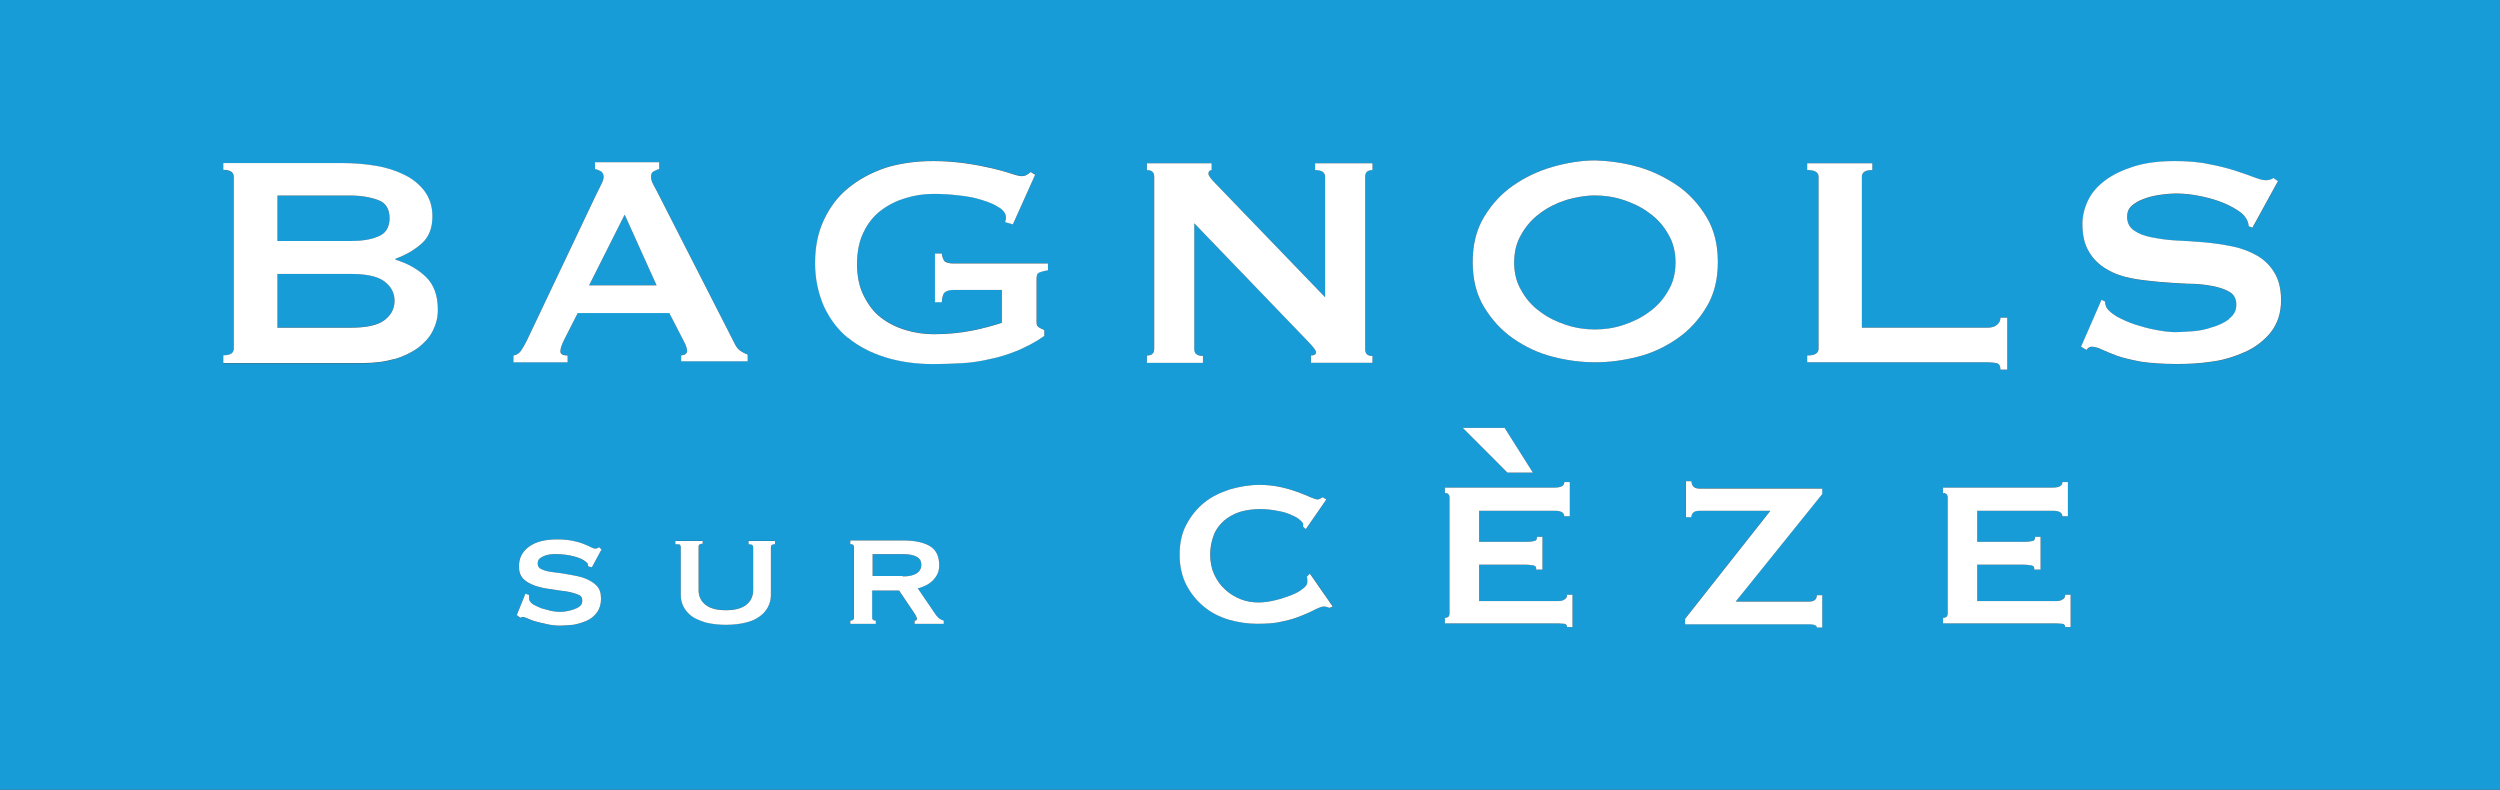 <?xml version="1.0" standalone="no"?><!-- Generator: Gravit.io --><svg xmlns="http://www.w3.org/2000/svg" xmlns:xlink="http://www.w3.org/1999/xlink" style="isolation:isolate" viewBox="0 0 126.627 40" width="126.627" height="40"><rect x="0" y="0" width="126.627" height="40" fill="#333333" stroke="none"/><defs><clipPath id="_clipPath_FkEtML3dofdZyoBT0albXYDpOe2EV0wi"><rect width="126.627" height="40"/></clipPath></defs><g clip-path="url(#_clipPath_FkEtML3dofdZyoBT0albXYDpOe2EV0wi)"><path d=" M 31.64 10.873 L 29.839 14.449 L 33.255 14.449 L 31.64 10.873 L 31.64 10.873 Z " fill="rgb(23,156,216)"/><path d=" M 19.985 15.234 C 19.985 14.819 19.799 14.496 19.455 14.241 C 19.11 13.986 18.532 13.871 17.724 13.871 L 14.053 13.871 L 14.053 16.594 L 17.724 16.594 C 18.532 16.594 19.11 16.479 19.455 16.224 C 19.799 15.969 19.985 15.646 19.985 15.231 L 19.985 15.234 Z " fill="rgb(23,156,216)"/><path d=" M 78.012 15.789 C 78.404 16.089 78.842 16.297 79.327 16.459 C 79.812 16.622 80.297 16.689 80.782 16.689 C 81.268 16.689 81.753 16.619 82.238 16.459 C 82.723 16.297 83.161 16.089 83.553 15.789 C 83.946 15.511 84.268 15.144 84.498 14.726 C 84.754 14.311 84.869 13.826 84.869 13.296 C 84.869 12.766 84.754 12.281 84.498 11.866 C 84.268 11.451 83.943 11.08 83.553 10.803 C 83.161 10.503 82.723 10.295 82.238 10.133 C 81.753 9.97 81.268 9.903 80.782 9.903 C 80.297 9.903 79.812 9.995 79.327 10.133 C 78.842 10.295 78.404 10.503 78.012 10.803 C 77.619 11.08 77.297 11.448 77.067 11.866 C 76.811 12.281 76.696 12.766 76.696 13.296 C 76.696 13.826 76.811 14.311 77.067 14.726 C 77.297 15.141 77.622 15.511 78.012 15.789 Z " fill="rgb(23,156,216)"/><path d=" M 19.152 11.981 C 19.522 11.843 19.729 11.518 19.729 11.058 C 19.729 10.598 19.544 10.273 19.152 10.135 C 18.781 9.998 18.296 9.905 17.721 9.905 L 14.05 9.905 L 14.05 12.213 L 17.721 12.213 C 18.299 12.213 18.784 12.143 19.152 11.983 L 19.152 11.981 Z " fill="rgb(23,156,216)"/><path d=" M 46.666 28.6 C 46.666 28.437 46.596 28.3 46.436 28.207 C 46.274 28.115 46.044 28.07 45.721 28.07 L 44.198 28.07 L 44.198 29.178 L 45.721 29.178 L 45.721 29.2 C 46.344 29.2 46.666 28.992 46.666 28.6 Z " fill="rgb(23,156,216)"/><path d=" M 0 40 L 126.627 40 L 126.627 0 L 0 0 L 0 40 Z  M 27.461 28.852 C 27.624 28.922 27.806 28.967 28.061 28.99 C 28.291 29.012 28.569 29.06 28.824 29.105 C 29.102 29.15 29.354 29.197 29.609 29.29 C 29.839 29.382 30.047 29.497 30.21 29.66 C 30.372 29.823 30.44 30.03 30.44 30.33 C 30.44 30.608 30.369 30.838 30.232 31.023 C 30.095 31.208 29.932 31.345 29.724 31.438 C 29.517 31.531 29.287 31.601 29.054 31.646 C 28.799 31.668 28.569 31.69 28.361 31.69 C 28.132 31.69 27.924 31.668 27.716 31.62 C 27.509 31.575 27.301 31.528 27.139 31.483 C 26.954 31.438 26.816 31.368 26.701 31.32 C 26.586 31.273 26.516 31.25 26.471 31.25 C 26.426 31.25 26.379 31.273 26.356 31.295 L 26.171 31.158 L 26.609 30.072 L 26.794 30.142 L 26.794 30.327 C 26.794 30.42 26.864 30.513 26.979 30.605 C 27.094 30.675 27.257 30.742 27.416 30.813 C 27.579 30.857 27.761 30.905 27.924 30.95 C 28.087 30.972 28.224 30.995 28.317 30.995 C 28.409 30.995 28.524 30.995 28.639 30.972 C 28.777 30.95 28.894 30.928 29.032 30.88 C 29.169 30.835 29.262 30.787 29.354 30.717 C 29.447 30.647 29.492 30.555 29.492 30.417 C 29.492 30.28 29.422 30.162 29.262 30.117 C 29.099 30.047 28.917 30.002 28.662 29.954 C 28.432 29.932 28.154 29.884 27.876 29.839 C 27.599 29.817 27.346 29.747 27.114 29.677 C 26.884 29.584 26.676 29.492 26.513 29.332 C 26.351 29.169 26.283 28.962 26.283 28.687 C 26.283 28.272 26.446 27.949 26.791 27.694 C 27.136 27.439 27.621 27.324 28.221 27.324 C 28.521 27.324 28.777 27.346 29.007 27.394 C 29.214 27.439 29.399 27.487 29.562 27.557 C 29.699 27.601 29.839 27.672 29.932 27.719 C 30.025 27.767 30.095 27.789 30.14 27.789 C 30.184 27.789 30.232 27.789 30.255 27.767 C 30.277 27.745 30.325 27.745 30.347 27.722 L 30.462 27.837 L 29.977 28.737 L 29.792 28.692 C 29.792 28.648 29.769 28.622 29.769 28.577 C 29.769 28.533 29.724 28.507 29.677 28.462 C 29.539 28.347 29.354 28.255 29.077 28.185 C 28.799 28.115 28.499 28.07 28.176 28.07 C 28.039 28.07 27.921 28.07 27.806 28.092 C 27.691 28.115 27.599 28.137 27.506 28.185 C 27.414 28.23 27.343 28.277 27.299 28.322 C 27.254 28.392 27.228 28.46 27.228 28.552 C 27.228 28.69 27.299 28.782 27.458 28.852 L 27.461 28.852 Z  M 47.796 31.598 L 46.318 31.598 L 46.318 31.435 C 46.411 31.435 46.433 31.413 46.433 31.343 C 46.433 31.273 46.389 31.18 46.296 31.043 L 45.533 29.912 L 44.17 29.912 L 44.17 31.298 C 44.17 31.343 44.193 31.39 44.24 31.413 C 44.285 31.435 44.333 31.435 44.355 31.435 L 44.355 31.598 L 43.062 31.598 L 43.062 31.435 C 43.177 31.435 43.248 31.39 43.248 31.298 L 43.248 27.697 C 43.248 27.604 43.177 27.559 43.062 27.559 L 43.062 27.374 L 45.715 27.374 C 46.316 27.374 46.753 27.467 47.078 27.652 C 47.401 27.837 47.564 28.16 47.564 28.622 C 47.564 28.785 47.541 28.945 47.471 29.085 C 47.401 29.222 47.308 29.34 47.216 29.43 C 47.101 29.523 46.986 29.615 46.871 29.66 C 46.734 29.73 46.616 29.775 46.478 29.797 L 47.423 31.183 C 47.468 31.253 47.538 31.298 47.586 31.345 C 47.656 31.39 47.723 31.416 47.794 31.438 L 47.794 31.601 L 47.796 31.598 Z  M 67.346 30.79 C 67.231 30.745 67.139 30.72 67.069 30.72 C 66.976 30.72 66.839 30.765 66.654 30.857 C 66.468 30.95 66.239 31.065 65.938 31.18 C 65.661 31.295 65.316 31.41 64.946 31.48 C 64.575 31.573 64.138 31.595 63.675 31.595 C 63.19 31.595 62.73 31.525 62.245 31.388 C 61.782 31.25 61.367 31.043 61 30.742 C 60.63 30.442 60.33 30.072 60.1 29.635 C 59.87 29.197 59.755 28.664 59.755 28.089 C 59.755 27.515 59.87 26.982 60.1 26.567 C 60.33 26.129 60.63 25.759 61 25.459 C 61.37 25.159 61.807 24.951 62.293 24.789 C 62.778 24.651 63.285 24.559 63.793 24.559 C 64.186 24.559 64.556 24.604 64.878 24.674 C 65.201 24.744 65.501 24.836 65.756 24.929 C 66.011 25.021 66.219 25.114 66.379 25.184 C 66.539 25.254 66.679 25.299 66.749 25.299 C 66.794 25.299 66.841 25.277 66.886 25.254 C 66.931 25.232 66.956 25.209 67.001 25.184 L 67.186 25.299 L 66.149 26.799 L 66.011 26.684 L 66.011 26.547 C 66.011 26.502 65.966 26.432 65.849 26.339 C 65.756 26.247 65.593 26.154 65.411 26.084 C 65.226 25.992 64.996 25.922 64.719 25.877 C 64.463 25.832 64.163 25.784 63.863 25.784 C 63.493 25.784 63.148 25.829 62.825 25.922 C 62.525 26.014 62.248 26.177 62.018 26.359 C 61.788 26.567 61.603 26.797 61.488 27.097 C 61.373 27.397 61.303 27.719 61.303 28.089 C 61.303 28.46 61.373 28.805 61.51 29.105 C 61.648 29.405 61.833 29.66 62.065 29.867 C 62.295 30.075 62.551 30.238 62.851 30.353 C 63.151 30.468 63.451 30.515 63.751 30.515 C 64.029 30.515 64.329 30.47 64.606 30.4 C 64.906 30.33 65.162 30.238 65.414 30.145 C 65.644 30.053 65.852 29.938 65.992 29.823 C 66.154 29.708 66.222 29.593 66.222 29.5 L 66.222 29.385 C 66.222 29.315 66.222 29.27 66.199 29.222 L 66.362 29.06 L 67.517 30.723 L 67.355 30.793 L 67.346 30.79 Z  M 92.298 25.019 L 87.911 30.465 L 91.65 30.465 C 91.88 30.465 92.02 30.35 92.02 30.142 L 92.298 30.142 L 92.298 31.78 L 92.02 31.78 C 92.02 31.688 91.905 31.617 91.65 31.617 L 85.348 31.617 L 85.348 31.34 L 89.664 25.868 L 86.063 25.868 C 85.926 25.868 85.833 25.891 85.763 25.961 C 85.693 26.031 85.671 26.098 85.671 26.191 L 85.393 26.191 L 85.393 24.368 L 85.671 24.368 C 85.671 24.598 85.808 24.738 86.063 24.738 L 92.295 24.738 L 92.295 25.016 L 92.298 25.019 Z  M 112.933 14.794 C 112.703 14.656 112.425 14.564 112.055 14.493 C 111.685 14.423 111.27 14.378 110.81 14.378 C 110.347 14.356 109.865 14.334 109.38 14.286 C 108.894 14.241 108.409 14.193 107.949 14.101 C 107.487 14.008 107.071 13.871 106.704 13.638 C 106.334 13.431 106.034 13.13 105.826 12.783 C 105.596 12.413 105.481 11.953 105.481 11.352 C 105.481 10.96 105.574 10.567 105.759 10.175 C 105.944 9.782 106.222 9.459 106.614 9.159 C 107.007 8.859 107.492 8.629 108.07 8.444 C 108.648 8.259 109.34 8.167 110.148 8.167 C 110.818 8.167 111.418 8.211 111.926 8.329 C 112.434 8.422 112.849 8.537 113.219 8.652 C 113.589 8.767 113.889 8.882 114.141 8.974 C 114.397 9.067 114.604 9.137 114.764 9.137 C 114.949 9.137 115.064 9.092 115.157 9.022 L 115.387 9.185 L 114.094 11.54 L 113.909 11.47 C 113.886 11.285 113.839 11.148 113.746 11.033 C 113.654 10.87 113.468 10.733 113.238 10.595 C 113.008 10.458 112.731 10.318 112.408 10.203 C 112.086 10.088 111.738 9.995 111.371 9.925 C 111 9.855 110.633 9.81 110.263 9.81 C 109.985 9.81 109.685 9.832 109.385 9.88 C 109.085 9.928 108.807 9.995 108.577 10.088 C 108.322 10.18 108.14 10.295 107.977 10.433 C 107.815 10.57 107.747 10.755 107.747 10.988 C 107.747 11.288 107.862 11.518 108.092 11.681 C 108.322 11.843 108.6 11.958 108.97 12.026 C 109.34 12.096 109.755 12.163 110.215 12.188 C 110.678 12.211 111.16 12.233 111.646 12.281 C 112.131 12.326 112.616 12.396 113.076 12.488 C 113.539 12.581 113.954 12.743 114.321 12.951 C 114.691 13.159 114.991 13.459 115.199 13.806 C 115.429 14.177 115.544 14.636 115.544 15.214 C 115.544 15.884 115.359 16.414 115.014 16.852 C 114.669 17.267 114.228 17.615 113.698 17.845 C 113.168 18.075 112.613 18.26 111.99 18.33 C 111.39 18.422 110.813 18.445 110.283 18.445 C 109.545 18.445 108.945 18.4 108.46 18.33 C 107.974 18.237 107.559 18.145 107.237 18.03 C 106.914 17.915 106.659 17.8 106.452 17.707 C 106.267 17.615 106.081 17.57 105.944 17.57 C 105.852 17.57 105.781 17.615 105.689 17.733 L 105.411 17.57 L 106.449 15.192 L 106.634 15.284 C 106.634 15.399 106.656 15.492 106.704 15.584 C 106.797 15.747 106.982 15.884 107.234 16.047 C 107.489 16.185 107.789 16.325 108.134 16.44 C 108.479 16.555 108.827 16.647 109.197 16.717 C 109.567 16.787 109.912 16.832 110.19 16.832 C 110.398 16.832 110.698 16.81 111.045 16.787 C 111.39 16.765 111.738 16.695 112.061 16.58 C 112.383 16.487 112.683 16.35 112.916 16.165 C 113.171 15.98 113.286 15.75 113.286 15.45 C 113.286 15.15 113.171 14.942 112.941 14.805 L 112.933 14.794 Z  M 104.46 24.418 L 104.738 24.418 L 104.738 26.149 L 104.46 26.149 L 104.46 26.171 C 104.46 25.964 104.298 25.871 103.975 25.871 L 100.144 25.871 L 100.144 27.442 L 102.567 27.442 C 102.753 27.442 102.868 27.419 102.96 27.397 C 103.053 27.374 103.075 27.304 103.075 27.189 L 103.353 27.189 L 103.353 28.852 L 103.03 28.852 C 103.053 28.737 103.008 28.667 102.915 28.645 C 102.8 28.622 102.638 28.6 102.43 28.6 L 100.144 28.6 L 100.144 30.445 L 104.16 30.445 C 104.275 30.445 104.39 30.423 104.483 30.353 C 104.575 30.308 104.598 30.215 104.598 30.123 L 104.876 30.123 L 104.876 31.76 L 104.598 31.76 C 104.598 31.668 104.553 31.623 104.483 31.598 C 104.39 31.598 104.298 31.575 104.16 31.575 L 98.414 31.575 L 98.414 31.298 C 98.459 31.298 98.529 31.275 98.577 31.253 C 98.622 31.208 98.647 31.16 98.647 31.068 L 98.647 25.204 C 98.647 25.111 98.624 25.066 98.577 25.019 C 98.529 24.971 98.462 24.974 98.414 24.974 L 98.414 24.696 L 103.978 24.696 C 104.301 24.696 104.463 24.604 104.463 24.418 L 104.46 24.418 Z  M 91.535 18.002 C 91.927 18.002 92.112 17.887 92.112 17.657 L 92.112 8.955 C 92.112 8.725 91.927 8.61 91.535 8.61 L 91.535 8.265 L 94.836 8.265 L 94.836 8.61 C 94.465 8.61 94.306 8.725 94.306 8.955 L 94.306 16.594 L 100.677 16.594 C 100.862 16.594 101.022 16.549 101.14 16.457 C 101.255 16.364 101.325 16.249 101.325 16.086 L 101.67 16.086 L 101.67 18.717 L 101.325 18.717 C 101.325 18.532 101.255 18.417 101.14 18.394 C 101.025 18.372 100.862 18.35 100.677 18.35 L 91.538 18.35 L 91.538 18.005 L 91.535 18.002 Z  M 75.171 10.985 C 75.563 10.34 76.049 9.807 76.649 9.392 C 77.249 8.977 77.919 8.655 78.657 8.447 C 79.394 8.24 80.112 8.125 80.802 8.125 C 81.495 8.147 82.21 8.24 82.947 8.447 C 83.685 8.655 84.333 8.977 84.955 9.392 C 85.556 9.807 86.041 10.337 86.433 10.985 C 86.826 11.63 87.011 12.393 87.011 13.271 C 87.011 14.148 86.826 14.909 86.433 15.556 C 86.041 16.201 85.556 16.734 84.955 17.149 C 84.355 17.564 83.685 17.887 82.947 18.072 C 82.21 18.257 81.492 18.35 80.802 18.35 C 80.112 18.35 79.372 18.257 78.657 18.072 C 77.919 17.887 77.249 17.564 76.649 17.149 C 76.049 16.734 75.563 16.204 75.171 15.556 C 74.778 14.911 74.593 14.148 74.593 13.271 C 74.593 12.393 74.778 11.633 75.171 10.985 Z  M 76.208 21.673 L 77.639 23.936 L 76.346 23.936 L 74.083 21.673 L 76.206 21.673 L 76.208 21.673 Z  M 73.185 31.298 C 73.23 31.298 73.3 31.275 73.348 31.253 C 73.393 31.208 73.418 31.16 73.418 31.068 L 73.418 25.204 C 73.418 25.111 73.395 25.066 73.348 25.019 C 73.3 24.971 73.233 24.974 73.185 24.974 L 73.185 24.696 L 78.749 24.696 C 79.072 24.696 79.234 24.604 79.234 24.418 L 79.512 24.418 L 79.512 26.149 L 79.234 26.149 L 79.234 26.171 C 79.234 25.964 79.072 25.871 78.749 25.871 L 74.918 25.871 L 74.918 27.442 L 77.341 27.442 C 77.526 27.442 77.641 27.419 77.734 27.397 C 77.827 27.374 77.849 27.304 77.849 27.189 L 78.127 27.189 L 78.127 28.852 L 77.804 28.852 C 77.827 28.737 77.782 28.667 77.689 28.645 C 77.574 28.622 77.411 28.6 77.204 28.6 L 74.918 28.6 L 74.918 30.445 L 78.934 30.445 C 79.049 30.445 79.164 30.423 79.257 30.353 C 79.349 30.308 79.372 30.215 79.372 30.123 L 79.649 30.123 L 79.649 31.76 L 79.372 31.76 C 79.372 31.668 79.327 31.623 79.257 31.598 C 79.164 31.598 79.072 31.575 78.934 31.575 L 73.188 31.575 L 73.188 31.298 L 73.185 31.298 Z  M 58.089 18.002 C 58.344 18.002 58.459 17.887 58.459 17.657 L 58.459 8.955 C 58.459 8.725 58.344 8.61 58.089 8.61 L 58.089 8.265 L 61.367 8.265 L 61.367 8.61 C 61.275 8.61 61.205 8.68 61.205 8.795 C 61.205 8.887 61.342 9.072 61.597 9.325 L 67.114 15.049 L 67.114 8.955 C 67.114 8.725 66.951 8.61 66.606 8.61 L 66.606 8.265 L 69.514 8.265 L 69.514 8.61 C 69.259 8.61 69.144 8.725 69.144 8.955 L 69.144 17.679 C 69.144 17.909 69.259 18.024 69.514 18.024 L 69.514 18.369 L 66.398 18.369 L 66.398 17.999 C 66.561 17.999 66.654 17.954 66.654 17.836 C 66.654 17.744 66.539 17.606 66.354 17.399 L 60.489 11.305 L 60.489 17.677 C 60.489 17.906 60.627 18.021 60.927 18.021 L 60.927 18.366 L 58.089 18.366 L 58.089 17.996 L 58.089 18.002 Z  M 41.725 11.148 C 42.025 10.503 42.417 9.97 42.947 9.532 C 43.478 9.095 44.103 8.747 44.84 8.495 C 45.578 8.265 46.386 8.15 47.286 8.15 C 47.841 8.15 48.394 8.195 48.901 8.265 C 49.409 8.335 49.872 8.427 50.264 8.52 C 50.657 8.612 50.979 8.705 51.257 8.798 C 51.512 8.89 51.695 8.913 51.742 8.913 C 51.857 8.913 51.95 8.89 52.02 8.842 C 52.09 8.795 52.157 8.75 52.205 8.705 L 52.435 8.842 L 51.305 11.358 L 50.912 11.243 C 50.935 11.173 50.957 11.08 50.957 11.013 C 50.957 10.828 50.842 10.643 50.612 10.506 C 50.382 10.343 50.082 10.228 49.712 10.113 C 49.342 9.998 48.949 9.928 48.512 9.883 C 48.074 9.838 47.681 9.813 47.289 9.813 C 46.804 9.813 46.344 9.883 45.881 10.02 C 45.418 10.158 45.003 10.365 44.636 10.643 C 44.266 10.921 43.966 11.288 43.758 11.728 C 43.528 12.166 43.413 12.721 43.413 13.366 C 43.413 14.011 43.528 14.544 43.758 14.981 C 43.988 15.444 44.266 15.812 44.636 16.089 C 45.006 16.367 45.421 16.574 45.881 16.712 C 46.344 16.849 46.826 16.919 47.289 16.919 C 48.026 16.919 48.674 16.849 49.252 16.734 C 49.83 16.619 50.337 16.479 50.752 16.342 L 50.752 14.679 L 48.282 14.679 C 48.096 14.679 47.959 14.723 47.867 14.794 C 47.774 14.864 47.729 15.023 47.704 15.301 L 47.359 15.301 L 47.359 12.83 L 47.704 12.83 C 47.726 13.038 47.796 13.175 47.867 13.245 C 47.959 13.29 48.096 13.338 48.282 13.338 L 53.083 13.338 L 53.083 13.683 C 52.828 13.728 52.668 13.776 52.598 13.82 C 52.528 13.865 52.505 13.983 52.505 14.143 L 52.505 16.314 C 52.505 16.451 52.55 16.521 52.62 16.569 C 52.69 16.614 52.783 16.661 52.898 16.706 L 52.898 17.006 C 52.483 17.306 52.02 17.536 51.56 17.744 C 51.097 17.929 50.615 18.089 50.13 18.181 C 49.645 18.296 49.159 18.366 48.699 18.389 C 48.214 18.411 47.754 18.434 47.292 18.434 C 46.391 18.434 45.584 18.319 44.846 18.089 C 44.109 17.859 43.483 17.533 42.953 17.096 C 42.423 16.658 42.03 16.126 41.73 15.481 C 41.453 14.836 41.293 14.118 41.293 13.31 C 41.293 12.502 41.43 11.787 41.73 11.139 L 41.725 11.148 Z  M 37.916 27.397 L 39.254 27.397 L 39.254 27.559 C 39.117 27.559 39.046 27.604 39.046 27.697 L 39.046 30.142 C 39.046 30.35 39.002 30.535 38.909 30.72 C 38.817 30.905 38.679 31.065 38.494 31.205 C 38.309 31.343 38.079 31.46 37.779 31.528 C 37.501 31.598 37.156 31.643 36.764 31.643 C 36.371 31.643 36.049 31.598 35.748 31.528 C 35.471 31.435 35.218 31.343 35.033 31.205 C 34.848 31.068 34.711 30.905 34.618 30.72 C 34.526 30.535 34.481 30.35 34.481 30.142 L 34.481 27.697 C 34.481 27.652 34.458 27.604 34.436 27.582 C 34.391 27.559 34.321 27.559 34.206 27.559 L 34.206 27.397 L 35.591 27.397 L 35.591 27.534 C 35.454 27.534 35.384 27.579 35.384 27.672 L 35.384 29.887 C 35.384 30.187 35.499 30.442 35.729 30.625 C 35.959 30.807 36.307 30.902 36.766 30.902 C 37.226 30.902 37.574 30.81 37.804 30.625 C 38.034 30.44 38.149 30.187 38.149 29.887 L 38.149 27.694 C 38.149 27.601 38.079 27.557 37.919 27.557 L 37.919 27.394 L 37.916 27.397 Z  M 26.006 18.002 C 26.168 17.979 26.306 17.887 26.398 17.747 C 26.491 17.609 26.583 17.447 26.676 17.261 L 30.229 9.782 C 30.322 9.619 30.392 9.459 30.459 9.319 C 30.529 9.182 30.574 9.064 30.574 8.949 C 30.574 8.834 30.529 8.741 30.437 8.671 C 30.344 8.627 30.252 8.579 30.137 8.556 L 30.137 8.211 L 33.39 8.211 L 33.39 8.556 C 33.297 8.579 33.205 8.627 33.112 8.671 C 33.02 8.716 32.975 8.809 32.975 8.949 C 32.975 9.042 32.997 9.157 33.045 9.249 C 33.09 9.342 33.16 9.479 33.252 9.642 L 37.246 17.466 C 37.316 17.604 37.409 17.696 37.501 17.766 C 37.616 17.836 37.731 17.904 37.871 17.951 L 37.871 18.296 L 34.5 18.296 L 34.5 17.996 C 34.545 17.996 34.615 17.974 34.686 17.951 C 34.756 17.906 34.801 17.859 34.801 17.789 C 34.801 17.651 34.756 17.489 34.638 17.281 L 33.9 15.851 L 29.262 15.851 L 28.569 17.214 C 28.432 17.491 28.384 17.677 28.384 17.791 C 28.384 17.929 28.499 17.999 28.754 17.999 L 28.754 18.344 L 26.009 18.344 L 26.009 17.999 L 26.006 18.002 Z  M 11.302 18.002 C 11.672 18.002 11.832 17.887 11.832 17.657 L 11.832 8.955 C 11.832 8.725 11.647 8.61 11.302 8.61 L 11.302 8.265 L 17.326 8.265 C 17.904 8.265 18.481 8.31 19.034 8.402 C 19.589 8.495 20.072 8.657 20.489 8.865 C 20.904 9.072 21.252 9.35 21.505 9.695 C 21.76 10.04 21.897 10.458 21.897 10.965 C 21.897 11.566 21.712 12.028 21.342 12.351 C 20.972 12.673 20.534 12.929 20.027 13.114 L 20.027 13.159 C 20.627 13.344 21.134 13.621 21.549 14.014 C 21.965 14.407 22.172 14.959 22.172 15.699 C 22.172 16.092 22.08 16.437 21.917 16.762 C 21.754 17.085 21.502 17.362 21.179 17.618 C 20.857 17.848 20.442 18.055 19.979 18.195 C 19.494 18.333 18.964 18.403 18.364 18.403 L 11.299 18.403 L 11.299 18.01 L 11.302 18.002 Z " fill="rgb(23,156,216)"/><path d=" M 19.985 18.19 C 20.447 18.052 20.862 17.845 21.185 17.612 C 21.507 17.357 21.763 17.082 21.922 16.757 C 22.085 16.434 22.178 16.086 22.178 15.694 C 22.178 14.956 21.97 14.401 21.555 14.008 C 21.14 13.616 20.632 13.338 20.032 13.153 L 20.032 13.108 C 20.54 12.923 20.977 12.671 21.348 12.345 C 21.718 12.023 21.903 11.56 21.903 10.96 C 21.903 10.452 21.765 10.037 21.51 9.689 C 21.255 9.344 20.91 9.067 20.495 8.859 C 20.08 8.652 19.595 8.489 19.039 8.397 C 18.484 8.304 17.909 8.259 17.332 8.259 L 11.308 8.259 L 11.308 8.604 C 11.653 8.604 11.838 8.719 11.838 8.949 L 11.838 17.651 C 11.838 17.881 11.675 17.996 11.308 17.996 L 11.308 18.389 L 18.372 18.389 C 18.972 18.389 19.502 18.319 19.987 18.181 L 19.985 18.19 Z  M 14.053 9.903 L 17.724 9.903 C 18.302 9.903 18.787 9.995 19.154 10.133 C 19.547 10.27 19.732 10.595 19.732 11.055 C 19.732 11.515 19.525 11.84 19.154 11.978 C 18.784 12.141 18.299 12.208 17.724 12.208 L 14.053 12.208 L 14.053 9.9 L 14.053 9.903 Z  M 14.053 16.597 L 14.053 13.874 L 17.724 13.874 C 18.532 13.874 19.11 13.989 19.455 14.244 C 19.799 14.499 19.985 14.822 19.985 15.237 C 19.985 15.652 19.799 15.974 19.455 16.229 C 19.11 16.485 18.532 16.6 17.724 16.6 L 14.053 16.6 L 14.053 16.597 Z " fill="rgb(255,255,255)"/><path d=" M 28.754 18.005 C 28.499 18.005 28.384 17.935 28.384 17.797 C 28.384 17.682 28.429 17.497 28.569 17.219 L 29.262 15.856 L 33.9 15.856 L 34.638 17.287 C 34.753 17.494 34.801 17.657 34.801 17.794 C 34.801 17.864 34.756 17.909 34.686 17.957 C 34.615 17.979 34.548 18.002 34.5 18.002 L 34.5 18.302 L 37.871 18.302 L 37.871 17.957 C 37.734 17.912 37.616 17.842 37.501 17.772 C 37.409 17.702 37.316 17.609 37.246 17.472 L 33.252 9.647 C 33.16 9.485 33.09 9.347 33.045 9.255 C 33 9.162 32.975 9.047 32.975 8.955 C 32.975 8.817 33.02 8.725 33.112 8.677 C 33.205 8.632 33.297 8.584 33.39 8.562 L 33.39 8.217 L 30.137 8.217 L 30.137 8.562 C 30.252 8.584 30.344 8.632 30.437 8.677 C 30.529 8.747 30.574 8.84 30.574 8.955 C 30.574 9.07 30.529 9.185 30.459 9.325 C 30.389 9.462 30.322 9.625 30.229 9.788 L 26.676 17.267 C 26.583 17.452 26.491 17.612 26.398 17.752 C 26.306 17.89 26.168 17.982 26.006 18.007 L 26.006 18.352 L 28.751 18.352 L 28.751 18.007 L 28.754 18.005 Z  M 31.64 10.873 L 33.255 14.451 L 29.839 14.451 L 31.64 10.873 L 31.64 10.873 Z " fill="rgb(255,255,255)"/><path d=" M 42.95 17.104 C 43.48 17.542 44.106 17.867 44.843 18.097 C 45.581 18.327 46.389 18.442 47.289 18.442 C 47.752 18.442 48.211 18.42 48.697 18.397 C 49.159 18.375 49.642 18.305 50.127 18.19 C 50.612 18.097 51.097 17.935 51.557 17.752 C 52.02 17.545 52.48 17.315 52.895 17.015 L 52.895 16.715 C 52.78 16.67 52.687 16.622 52.617 16.577 C 52.547 16.532 52.502 16.462 52.502 16.322 L 52.502 14.151 C 52.502 13.989 52.525 13.874 52.595 13.829 C 52.665 13.784 52.825 13.736 53.08 13.691 L 53.08 13.346 L 48.279 13.346 C 48.094 13.346 47.956 13.302 47.864 13.254 C 47.794 13.184 47.726 13.046 47.701 12.839 L 47.356 12.839 L 47.356 15.31 L 47.701 15.31 C 47.723 15.032 47.771 14.872 47.864 14.802 C 47.956 14.732 48.094 14.687 48.279 14.687 L 50.749 14.687 L 50.749 16.35 C 50.334 16.487 49.827 16.628 49.249 16.743 C 48.671 16.858 48.026 16.928 47.286 16.928 C 46.823 16.928 46.341 16.858 45.878 16.72 C 45.415 16.583 45 16.375 44.633 16.098 C 44.263 15.82 43.988 15.453 43.755 14.99 C 43.525 14.552 43.41 13.997 43.41 13.374 C 43.41 12.752 43.525 12.174 43.755 11.737 C 43.963 11.299 44.263 10.929 44.633 10.651 C 45.003 10.374 45.418 10.166 45.878 10.029 C 46.341 9.891 46.801 9.821 47.286 9.821 C 47.679 9.821 48.071 9.844 48.509 9.891 C 48.946 9.936 49.339 10.006 49.709 10.121 C 50.079 10.236 50.379 10.351 50.609 10.514 C 50.839 10.651 50.954 10.836 50.954 11.022 C 50.954 11.092 50.932 11.184 50.909 11.251 L 51.302 11.366 L 52.432 8.851 L 52.202 8.713 C 52.157 8.758 52.087 8.806 52.017 8.851 C 51.947 8.896 51.854 8.921 51.739 8.921 C 51.695 8.921 51.51 8.899 51.254 8.806 C 50.977 8.713 50.654 8.621 50.262 8.528 C 49.869 8.436 49.406 8.343 48.899 8.273 C 48.391 8.203 47.836 8.158 47.283 8.158 C 46.383 8.158 45.575 8.273 44.838 8.503 C 44.1 8.758 43.475 9.103 42.945 9.541 C 42.415 9.978 42.022 10.511 41.722 11.156 C 41.422 11.801 41.284 12.519 41.284 13.327 C 41.284 14.134 41.447 14.85 41.722 15.497 C 42.022 16.142 42.415 16.675 42.945 17.113 L 42.95 17.104 Z " fill="rgb(255,255,255)"/><path d=" M 60.93 18.027 C 60.63 18.027 60.492 17.912 60.492 17.682 L 60.492 11.31 L 66.356 17.404 C 66.541 17.612 66.656 17.749 66.656 17.842 C 66.656 17.957 66.564 18.005 66.401 18.005 L 66.401 18.375 L 69.517 18.375 L 69.517 18.03 C 69.262 18.03 69.147 17.915 69.147 17.685 L 69.147 8.96 C 69.147 8.73 69.262 8.615 69.517 8.615 L 69.517 8.27 L 66.609 8.27 L 66.609 8.615 C 66.954 8.615 67.116 8.73 67.116 8.96 L 67.116 15.054 L 61.6 9.33 C 61.345 9.075 61.207 8.893 61.207 8.8 C 61.207 8.685 61.277 8.615 61.37 8.615 L 61.37 8.27 L 58.092 8.27 L 58.092 8.615 C 58.347 8.615 58.462 8.73 58.462 8.96 L 58.462 17.662 C 58.462 17.892 58.347 18.007 58.092 18.007 L 58.092 18.378 L 60.93 18.378 L 60.93 18.033 L 60.93 18.027 Z " fill="rgb(255,255,255)"/><path d=" M 76.649 17.149 C 77.249 17.564 77.919 17.887 78.657 18.072 C 79.372 18.257 80.087 18.35 80.802 18.35 C 81.517 18.35 82.21 18.257 82.947 18.072 C 83.685 17.887 84.355 17.564 84.955 17.149 C 85.556 16.734 86.041 16.204 86.433 15.556 C 86.826 14.911 87.011 14.148 87.011 13.271 C 87.011 12.393 86.826 11.633 86.433 10.985 C 86.041 10.34 85.556 9.807 84.955 9.392 C 84.333 8.977 83.685 8.655 82.947 8.447 C 82.21 8.24 81.492 8.147 80.802 8.125 C 80.109 8.125 79.394 8.24 78.657 8.447 C 77.919 8.655 77.249 8.977 76.649 9.392 C 76.049 9.807 75.563 10.337 75.171 10.985 C 74.778 11.63 74.593 12.393 74.593 13.271 C 74.593 14.148 74.778 14.909 75.171 15.556 C 75.563 16.201 76.049 16.734 76.649 17.149 Z  M 77.064 11.863 C 77.294 11.448 77.619 11.078 78.009 10.8 C 78.401 10.5 78.839 10.292 79.324 10.13 C 79.809 9.992 80.294 9.9 80.78 9.9 C 81.265 9.9 81.75 9.97 82.235 10.13 C 82.72 10.292 83.158 10.5 83.55 10.8 C 83.943 11.078 84.266 11.445 84.496 11.863 C 84.751 12.278 84.866 12.763 84.866 13.293 C 84.866 13.823 84.751 14.308 84.496 14.723 C 84.266 15.138 83.94 15.509 83.55 15.786 C 83.158 16.086 82.72 16.294 82.235 16.457 C 81.75 16.619 81.265 16.687 80.78 16.687 C 80.294 16.687 79.809 16.616 79.324 16.457 C 78.839 16.294 78.401 16.086 78.009 15.786 C 77.616 15.509 77.294 15.141 77.064 14.723 C 76.809 14.308 76.694 13.823 76.694 13.293 C 76.694 12.763 76.809 12.278 77.064 11.863 Z " fill="rgb(255,255,255)"/><path d=" M 101.14 18.397 C 101.255 18.42 101.325 18.535 101.325 18.72 L 101.67 18.72 L 101.67 16.089 L 101.325 16.089 C 101.325 16.252 101.255 16.367 101.14 16.459 C 101.025 16.552 100.862 16.597 100.677 16.597 L 94.306 16.597 L 94.306 8.957 C 94.306 8.727 94.468 8.612 94.836 8.612 L 94.836 8.268 L 91.535 8.268 L 91.535 8.612 C 91.927 8.612 92.112 8.727 92.112 8.957 L 92.112 17.66 C 92.112 17.89 91.927 18.005 91.535 18.005 L 91.535 18.35 L 100.674 18.35 C 100.86 18.35 101.019 18.372 101.137 18.394 L 101.14 18.397 Z " fill="rgb(255,255,255)"/><path d=" M 112.91 16.156 C 112.68 16.342 112.38 16.479 112.055 16.572 C 111.732 16.687 111.385 16.757 111.04 16.779 C 110.695 16.802 110.395 16.824 110.184 16.824 C 109.907 16.824 109.562 16.779 109.192 16.709 C 108.821 16.639 108.476 16.546 108.129 16.431 C 107.781 16.316 107.484 16.176 107.228 16.039 C 106.973 15.876 106.791 15.739 106.698 15.576 C 106.654 15.483 106.628 15.391 106.628 15.276 L 106.443 15.183 L 105.406 17.562 L 105.683 17.724 C 105.776 17.609 105.846 17.562 105.938 17.562 C 106.076 17.562 106.261 17.606 106.446 17.699 C 106.654 17.791 106.909 17.906 107.231 18.021 C 107.554 18.136 107.969 18.229 108.454 18.322 C 108.939 18.392 109.539 18.437 110.277 18.437 C 110.807 18.437 111.385 18.414 111.985 18.322 C 112.607 18.251 113.163 18.066 113.693 17.836 C 114.223 17.606 114.663 17.259 115.008 16.844 C 115.353 16.406 115.538 15.873 115.538 15.206 C 115.538 14.628 115.423 14.168 115.193 13.798 C 114.986 13.453 114.686 13.153 114.315 12.943 C 113.945 12.735 113.53 12.572 113.07 12.48 C 112.607 12.387 112.125 12.317 111.64 12.272 C 111.155 12.227 110.67 12.202 110.21 12.18 C 109.747 12.157 109.332 12.087 108.964 12.017 C 108.594 11.947 108.319 11.832 108.087 11.672 C 107.857 11.51 107.742 11.28 107.742 10.979 C 107.742 10.749 107.812 10.564 107.972 10.424 C 108.134 10.287 108.317 10.169 108.572 10.079 C 108.802 9.987 109.079 9.917 109.38 9.872 C 109.68 9.827 109.98 9.802 110.257 9.802 C 110.627 9.802 110.995 9.846 111.365 9.917 C 111.735 9.987 112.08 10.079 112.403 10.194 C 112.725 10.309 113.003 10.449 113.233 10.587 C 113.463 10.724 113.648 10.864 113.74 11.024 C 113.833 11.139 113.878 11.28 113.903 11.462 L 114.088 11.532 L 115.381 9.176 L 115.151 9.014 C 115.059 9.084 114.944 9.129 114.758 9.129 C 114.596 9.129 114.388 9.058 114.136 8.966 C 113.881 8.873 113.581 8.758 113.213 8.643 C 112.843 8.528 112.428 8.413 111.92 8.321 C 111.413 8.206 110.813 8.158 110.142 8.158 C 109.335 8.158 108.642 8.251 108.064 8.436 C 107.487 8.621 107.001 8.851 106.609 9.151 C 106.216 9.451 105.938 9.774 105.753 10.166 C 105.568 10.559 105.476 10.951 105.476 11.344 C 105.476 11.944 105.591 12.407 105.821 12.774 C 106.028 13.119 106.328 13.419 106.698 13.63 C 107.069 13.86 107.484 14 107.944 14.092 C 108.406 14.185 108.889 14.23 109.374 14.278 C 109.859 14.322 110.344 14.348 110.804 14.37 C 111.267 14.37 111.682 14.415 112.049 14.485 C 112.417 14.555 112.694 14.648 112.927 14.785 C 113.157 14.923 113.272 15.13 113.272 15.43 C 113.272 15.73 113.157 15.96 112.902 16.145 L 112.91 16.156 Z " fill="rgb(255,255,255)"/><path d=" M 27.509 28.182 C 27.601 28.137 27.694 28.112 27.809 28.089 C 27.924 28.067 28.039 28.067 28.179 28.067 C 28.502 28.067 28.802 28.112 29.079 28.182 C 29.357 28.252 29.542 28.345 29.68 28.46 C 29.724 28.505 29.772 28.53 29.772 28.575 C 29.772 28.62 29.795 28.645 29.795 28.69 L 29.98 28.734 L 30.465 27.834 L 30.35 27.719 C 30.327 27.742 30.28 27.742 30.257 27.764 C 30.235 27.787 30.187 27.787 30.142 27.787 C 30.097 27.787 30.027 27.764 29.935 27.716 C 29.842 27.669 29.705 27.601 29.565 27.554 C 29.402 27.484 29.22 27.439 29.009 27.391 C 28.779 27.346 28.524 27.321 28.224 27.321 C 27.624 27.321 27.139 27.436 26.794 27.691 C 26.449 27.946 26.286 28.269 26.286 28.684 C 26.286 28.962 26.356 29.169 26.516 29.329 C 26.679 29.492 26.886 29.584 27.116 29.674 C 27.346 29.744 27.601 29.811 27.879 29.837 C 28.157 29.882 28.434 29.929 28.664 29.952 C 28.92 29.996 29.102 30.044 29.265 30.114 C 29.427 30.159 29.494 30.277 29.494 30.414 C 29.494 30.552 29.45 30.644 29.357 30.714 C 29.265 30.785 29.172 30.829 29.035 30.877 C 28.897 30.922 28.779 30.947 28.642 30.97 C 28.527 30.992 28.412 30.992 28.319 30.992 C 28.227 30.992 28.089 30.97 27.927 30.947 C 27.764 30.902 27.582 30.855 27.419 30.81 C 27.257 30.74 27.097 30.672 26.982 30.602 C 26.867 30.51 26.797 30.417 26.797 30.325 L 26.797 30.14 L 26.612 30.069 L 26.174 31.155 L 26.359 31.292 C 26.382 31.27 26.429 31.247 26.474 31.247 C 26.519 31.247 26.589 31.27 26.704 31.317 C 26.819 31.365 26.959 31.432 27.142 31.48 C 27.304 31.525 27.512 31.573 27.719 31.617 C 27.927 31.662 28.134 31.688 28.364 31.688 C 28.572 31.688 28.802 31.665 29.057 31.643 C 29.287 31.598 29.52 31.528 29.727 31.435 C 29.935 31.343 30.097 31.205 30.235 31.02 C 30.372 30.835 30.442 30.605 30.442 30.327 C 30.442 30.027 30.372 29.82 30.212 29.657 C 30.053 29.494 29.842 29.38 29.612 29.287 C 29.357 29.194 29.105 29.15 28.827 29.102 C 28.572 29.057 28.297 29.009 28.064 28.987 C 27.809 28.964 27.627 28.917 27.464 28.849 C 27.301 28.782 27.234 28.687 27.234 28.549 C 27.234 28.457 27.257 28.387 27.304 28.319 C 27.349 28.275 27.419 28.227 27.512 28.182 L 27.509 28.182 Z " fill="rgb(255,255,255)"/><path d=" M 38.149 27.7 L 38.149 29.893 C 38.149 30.193 38.034 30.448 37.804 30.63 C 37.574 30.815 37.226 30.908 36.766 30.908 C 36.307 30.908 35.959 30.815 35.729 30.63 C 35.499 30.445 35.384 30.193 35.384 29.893 L 35.384 27.677 C 35.384 27.585 35.454 27.54 35.591 27.54 L 35.591 27.402 L 34.206 27.402 L 34.206 27.565 C 34.321 27.565 34.391 27.565 34.436 27.587 C 34.458 27.61 34.481 27.658 34.481 27.702 L 34.481 30.148 C 34.481 30.355 34.526 30.541 34.618 30.726 C 34.711 30.911 34.848 31.071 35.033 31.211 C 35.218 31.348 35.471 31.441 35.748 31.533 C 36.049 31.603 36.371 31.648 36.764 31.648 C 37.156 31.648 37.501 31.603 37.779 31.533 C 38.079 31.463 38.309 31.348 38.494 31.211 C 38.679 31.073 38.817 30.911 38.909 30.726 C 39.002 30.541 39.046 30.355 39.046 30.148 L 39.046 27.702 C 39.046 27.61 39.117 27.565 39.254 27.565 L 39.254 27.402 L 37.916 27.402 L 37.916 27.565 C 38.079 27.565 38.146 27.61 38.146 27.702 L 38.149 27.7 Z " fill="rgb(255,255,255)"/><path d=" M 47.429 31.183 L 46.484 29.797 C 46.621 29.775 46.739 29.727 46.877 29.66 C 46.992 29.615 47.106 29.523 47.221 29.43 C 47.314 29.337 47.407 29.222 47.477 29.085 C 47.547 28.948 47.569 28.785 47.569 28.622 C 47.569 28.16 47.407 27.837 47.084 27.652 C 46.762 27.467 46.321 27.374 45.721 27.374 L 43.068 27.374 L 43.068 27.559 C 43.183 27.559 43.253 27.604 43.253 27.697 L 43.253 31.298 C 43.253 31.39 43.183 31.435 43.068 31.435 L 43.068 31.598 L 44.361 31.598 L 44.361 31.435 C 44.338 31.435 44.291 31.435 44.246 31.413 C 44.201 31.39 44.176 31.343 44.176 31.298 L 44.176 29.912 L 45.539 29.912 L 46.302 31.043 C 46.394 31.18 46.439 31.273 46.439 31.343 C 46.439 31.413 46.417 31.435 46.324 31.435 L 46.324 31.598 L 47.802 31.598 L 47.802 31.435 C 47.732 31.413 47.665 31.39 47.594 31.343 C 47.55 31.298 47.479 31.25 47.432 31.18 L 47.429 31.183 Z  M 45.721 29.197 L 45.721 29.175 L 44.198 29.175 L 44.198 28.067 L 45.721 28.067 C 46.044 28.067 46.276 28.112 46.436 28.204 C 46.599 28.297 46.666 28.434 46.666 28.597 C 46.666 28.99 46.344 29.197 45.721 29.197 Z " fill="rgb(255,255,255)"/><path d=" M 66.194 29.222 C 66.216 29.267 66.216 29.315 66.216 29.385 L 66.216 29.5 C 66.216 29.593 66.146 29.708 65.986 29.823 C 65.849 29.938 65.641 30.053 65.408 30.145 C 65.153 30.238 64.901 30.33 64.601 30.4 C 64.323 30.47 64.023 30.515 63.745 30.515 C 63.445 30.515 63.145 30.47 62.845 30.353 C 62.545 30.235 62.29 30.075 62.06 29.867 C 61.83 29.66 61.645 29.405 61.505 29.105 C 61.367 28.805 61.297 28.46 61.297 28.089 C 61.297 27.719 61.367 27.397 61.482 27.097 C 61.597 26.797 61.782 26.567 62.012 26.359 C 62.242 26.174 62.52 26.014 62.82 25.922 C 63.142 25.829 63.49 25.784 63.858 25.784 C 64.158 25.784 64.458 25.829 64.713 25.877 C 64.991 25.922 65.221 25.992 65.406 26.084 C 65.591 26.154 65.751 26.247 65.843 26.339 C 65.958 26.432 66.006 26.502 66.006 26.547 L 66.006 26.684 L 66.143 26.799 L 67.181 25.299 L 66.996 25.184 C 66.951 25.206 66.926 25.229 66.881 25.254 C 66.836 25.277 66.788 25.299 66.743 25.299 C 66.673 25.299 66.536 25.254 66.373 25.184 C 66.21 25.114 66.003 25.021 65.751 24.929 C 65.495 24.836 65.195 24.744 64.873 24.674 C 64.55 24.604 64.18 24.559 63.787 24.559 C 63.28 24.559 62.772 24.651 62.287 24.789 C 61.802 24.951 61.364 25.159 60.994 25.459 C 60.624 25.759 60.324 26.129 60.094 26.567 C 59.864 26.982 59.749 27.512 59.749 28.089 C 59.749 28.667 59.864 29.197 60.094 29.635 C 60.324 30.072 60.624 30.442 60.994 30.742 C 61.364 31.043 61.779 31.25 62.239 31.388 C 62.725 31.525 63.184 31.595 63.67 31.595 C 64.155 31.595 64.57 31.573 64.94 31.48 C 65.31 31.41 65.655 31.295 65.933 31.18 C 66.233 31.065 66.463 30.95 66.648 30.857 C 66.833 30.765 66.97 30.72 67.063 30.72 C 67.133 30.72 67.226 30.742 67.341 30.79 L 67.503 30.72 L 66.348 29.057 L 66.185 29.22 L 66.194 29.222 Z " fill="rgb(255,255,255)"/><path d=" M 77.641 23.936 L 76.211 21.673 L 74.088 21.673 L 76.349 23.936 L 77.641 23.936 L 77.641 23.936 Z " fill="rgb(255,255,255)"/><path d=" M 79.257 31.598 C 79.327 31.62 79.372 31.668 79.372 31.76 L 79.649 31.76 L 79.649 30.123 L 79.372 30.123 C 79.372 30.215 79.349 30.308 79.257 30.353 C 79.164 30.423 79.049 30.445 78.934 30.445 L 74.918 30.445 L 74.918 28.6 L 77.204 28.6 C 77.411 28.6 77.574 28.622 77.689 28.645 C 77.782 28.667 77.827 28.737 77.804 28.852 L 78.127 28.852 L 78.127 27.189 L 77.849 27.189 C 77.849 27.304 77.827 27.374 77.734 27.397 C 77.641 27.419 77.526 27.442 77.341 27.442 L 74.918 27.442 L 74.918 25.871 L 78.749 25.871 C 79.072 25.871 79.234 25.964 79.234 26.171 L 79.234 26.149 L 79.512 26.149 L 79.512 24.418 L 79.234 24.418 C 79.234 24.604 79.072 24.696 78.749 24.696 L 73.185 24.696 L 73.185 24.974 C 73.23 24.974 73.3 24.974 73.348 25.019 C 73.395 25.063 73.418 25.111 73.418 25.204 L 73.418 31.068 C 73.418 31.16 73.395 31.205 73.348 31.253 C 73.303 31.275 73.233 31.298 73.185 31.298 L 73.185 31.575 L 78.932 31.575 C 79.069 31.575 79.161 31.598 79.254 31.598 L 79.257 31.598 Z " fill="rgb(255,255,255)"/><path d=" M 85.673 24.374 L 85.396 24.374 L 85.396 26.196 L 85.673 26.196 C 85.673 26.104 85.696 26.034 85.766 25.966 C 85.836 25.899 85.929 25.874 86.066 25.874 L 89.667 25.874 L 85.351 31.345 L 85.351 31.623 L 91.653 31.623 C 91.908 31.623 92.023 31.693 92.023 31.786 L 92.3 31.786 L 92.3 30.148 L 92.023 30.148 C 92.023 30.355 91.885 30.47 91.653 30.47 L 87.914 30.47 L 92.3 25.024 L 92.3 24.747 L 86.069 24.747 C 85.814 24.747 85.676 24.609 85.676 24.376 L 85.673 24.374 Z " fill="rgb(255,255,255)"/><path d=" M 98.417 24.974 C 98.462 24.974 98.532 24.974 98.58 25.019 C 98.627 25.063 98.65 25.111 98.65 25.204 L 98.65 31.068 C 98.65 31.16 98.627 31.205 98.58 31.253 C 98.535 31.275 98.465 31.298 98.417 31.298 L 98.417 31.575 L 104.163 31.575 C 104.301 31.575 104.393 31.598 104.486 31.598 C 104.556 31.62 104.601 31.668 104.601 31.76 L 104.878 31.76 L 104.878 30.123 L 104.601 30.123 C 104.601 30.215 104.578 30.308 104.486 30.353 C 104.393 30.423 104.278 30.445 104.163 30.445 L 100.147 30.445 L 100.147 28.6 L 102.433 28.6 C 102.64 28.6 102.803 28.622 102.918 28.645 C 103.011 28.667 103.055 28.737 103.033 28.852 L 103.356 28.852 L 103.356 27.189 L 103.078 27.189 C 103.078 27.304 103.055 27.374 102.963 27.397 C 102.87 27.419 102.755 27.442 102.57 27.442 L 100.147 27.442 L 100.147 25.871 L 103.978 25.871 C 104.301 25.871 104.463 25.964 104.463 26.171 L 104.463 26.149 L 104.741 26.149 L 104.741 24.418 L 104.463 24.418 C 104.463 24.604 104.301 24.696 103.978 24.696 L 98.414 24.696 L 98.414 24.974 L 98.417 24.974 Z " fill="rgb(255,255,255)"/></g></svg>